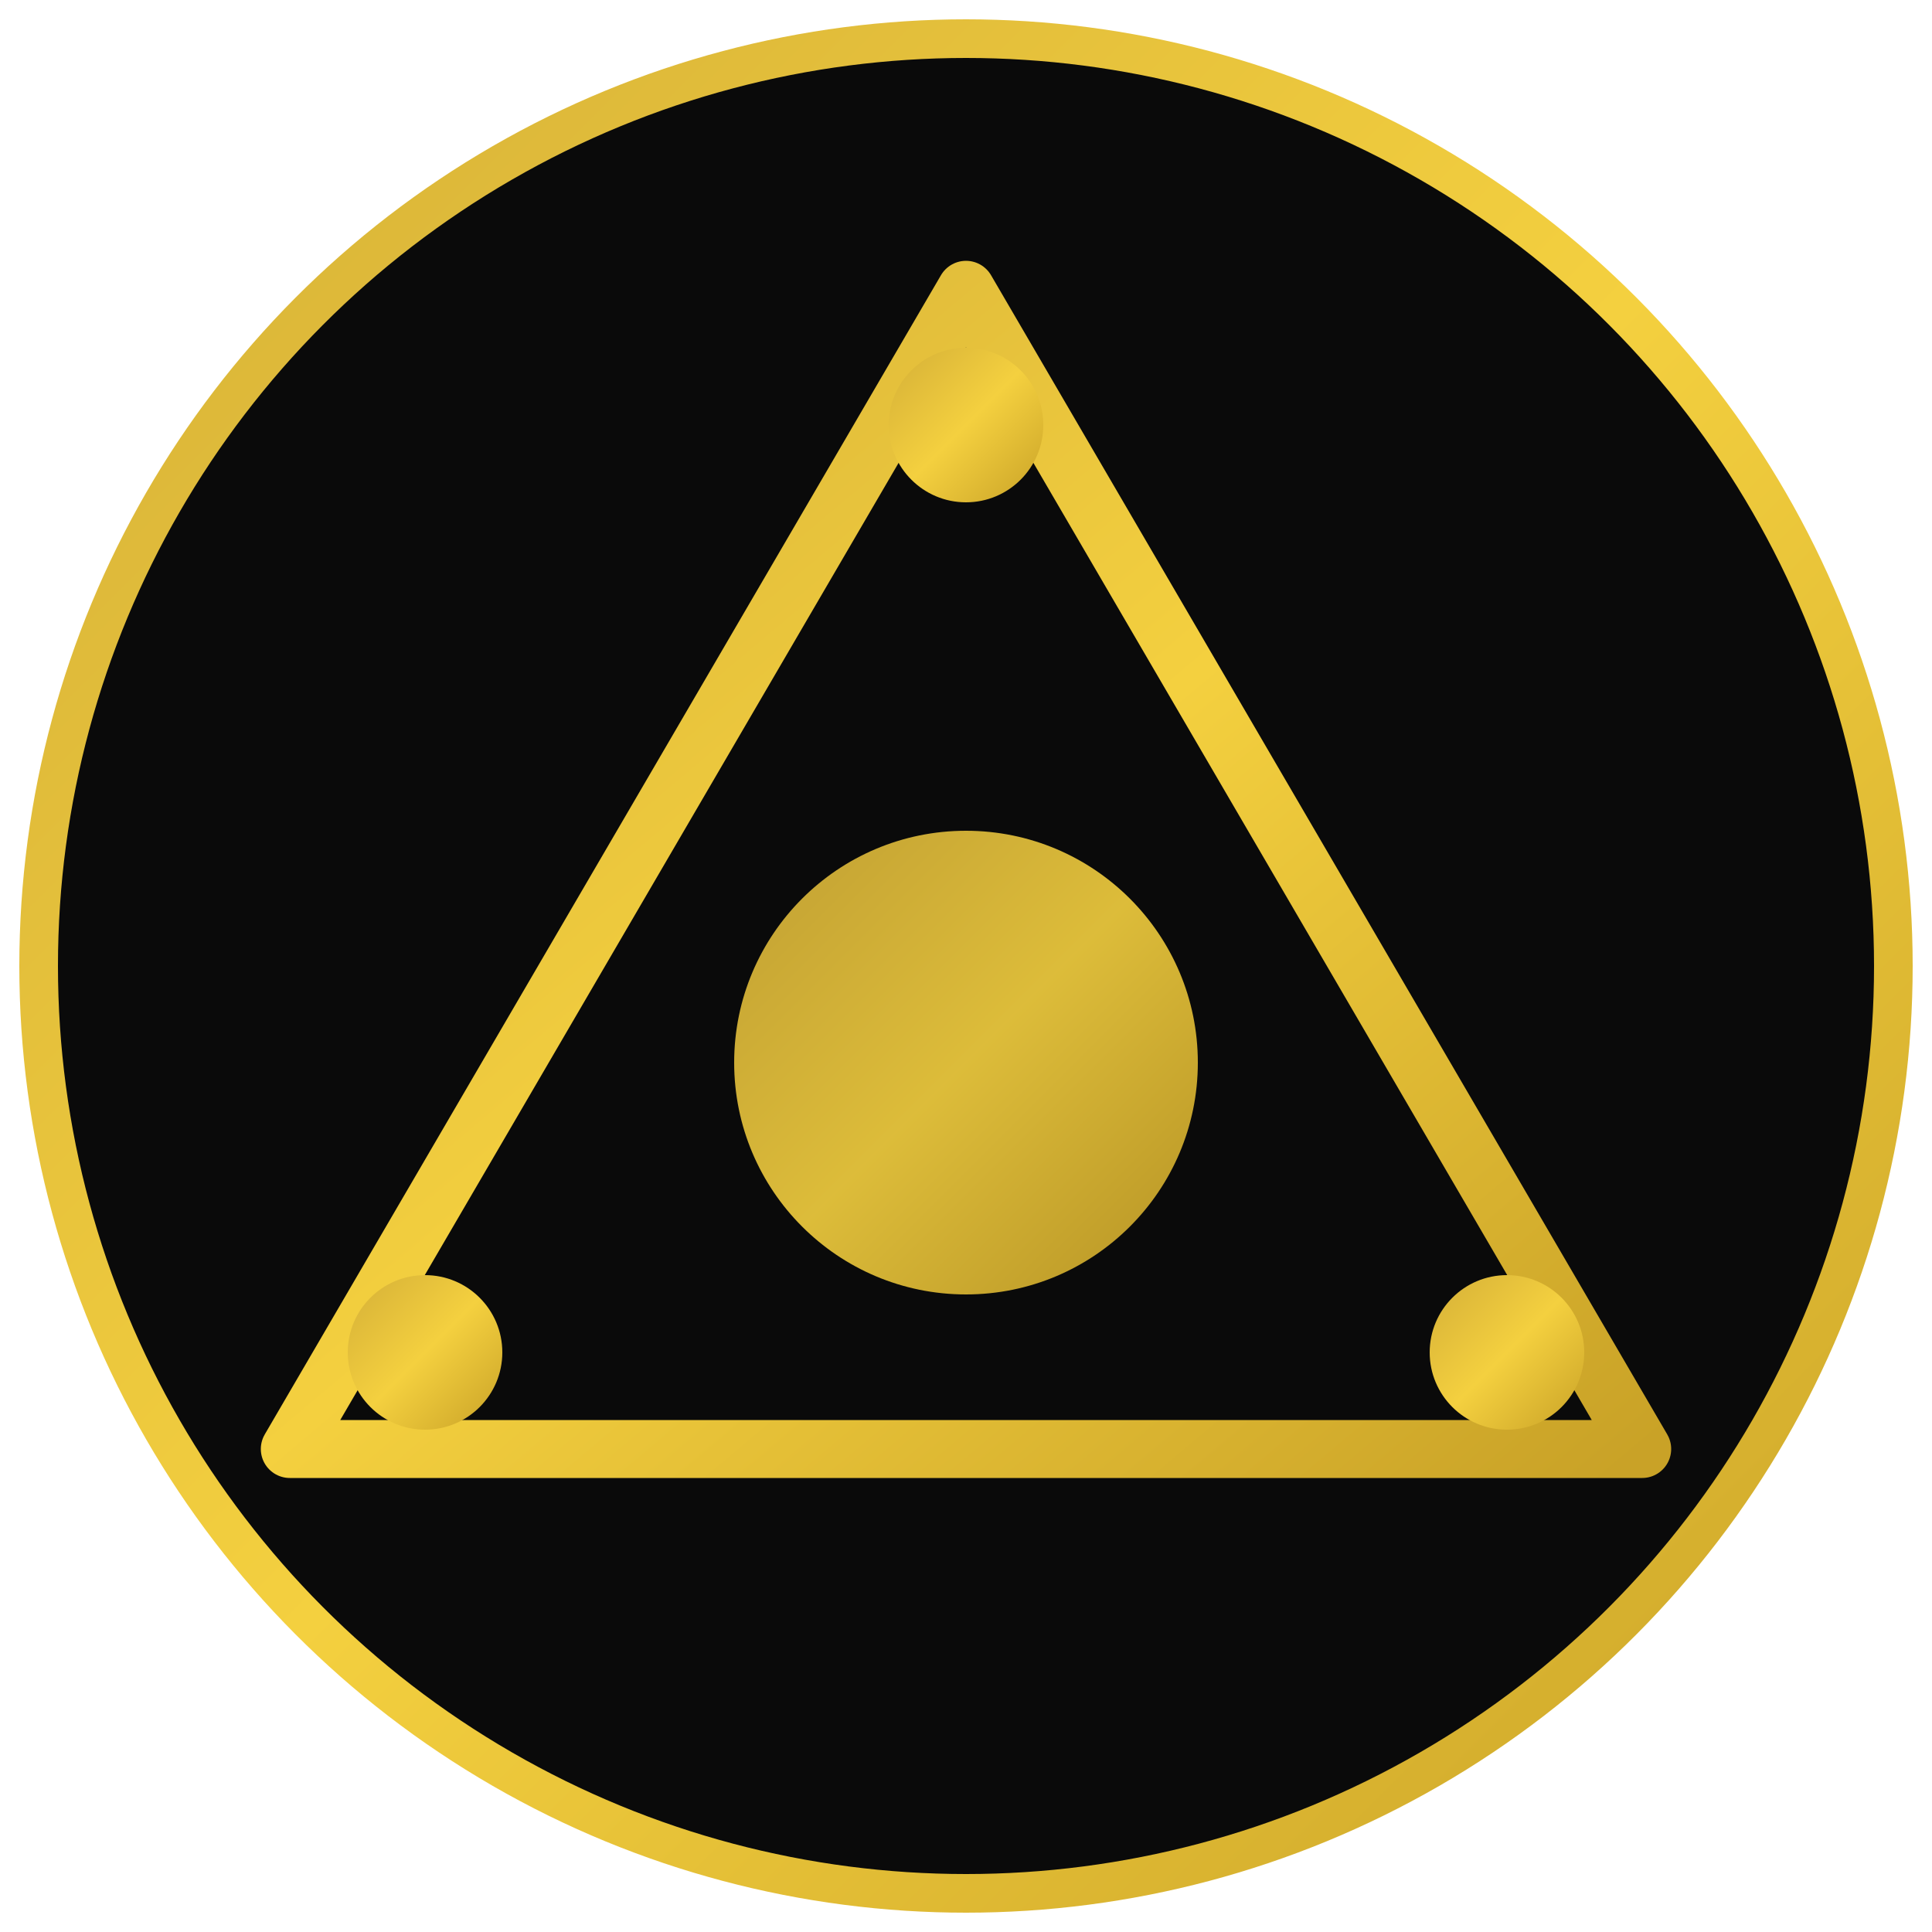 <svg xmlns="http://www.w3.org/2000/svg" viewBox="0 0 100 100">
  <defs>
    <linearGradient id="goldGradient" x1="0%" y1="0%" x2="100%" y2="100%">
      <stop offset="0%" style="stop-color:#d4af37;stop-opacity:1" />
      <stop offset="50%" style="stop-color:#f4d03f;stop-opacity:1" />
      <stop offset="100%" style="stop-color:#c9a227;stop-opacity:1" />
    </linearGradient>
  </defs>
  <!-- Background circle -->
  <circle cx="50" cy="50" r="48" fill="#0a0a0a" stroke="url(#goldGradient)" stroke-width="2"/>
  <!-- Triangle symbol -->
  <path d="M50 15 L85 75 L15 75 Z" fill="none" stroke="url(#goldGradient)" stroke-width="3" stroke-linejoin="round"/>
  <!-- Inner circle representing the center -->
  <circle cx="50" cy="55" r="12" fill="url(#goldGradient)" opacity="0.9"/>
  <!-- Three dots representing the three pillars -->
  <circle cx="50" cy="22" r="4" fill="url(#goldGradient)"/>
  <circle cx="22" cy="70" r="4" fill="url(#goldGradient)"/>
  <circle cx="78" cy="70" r="4" fill="url(#goldGradient)"/>
</svg>
